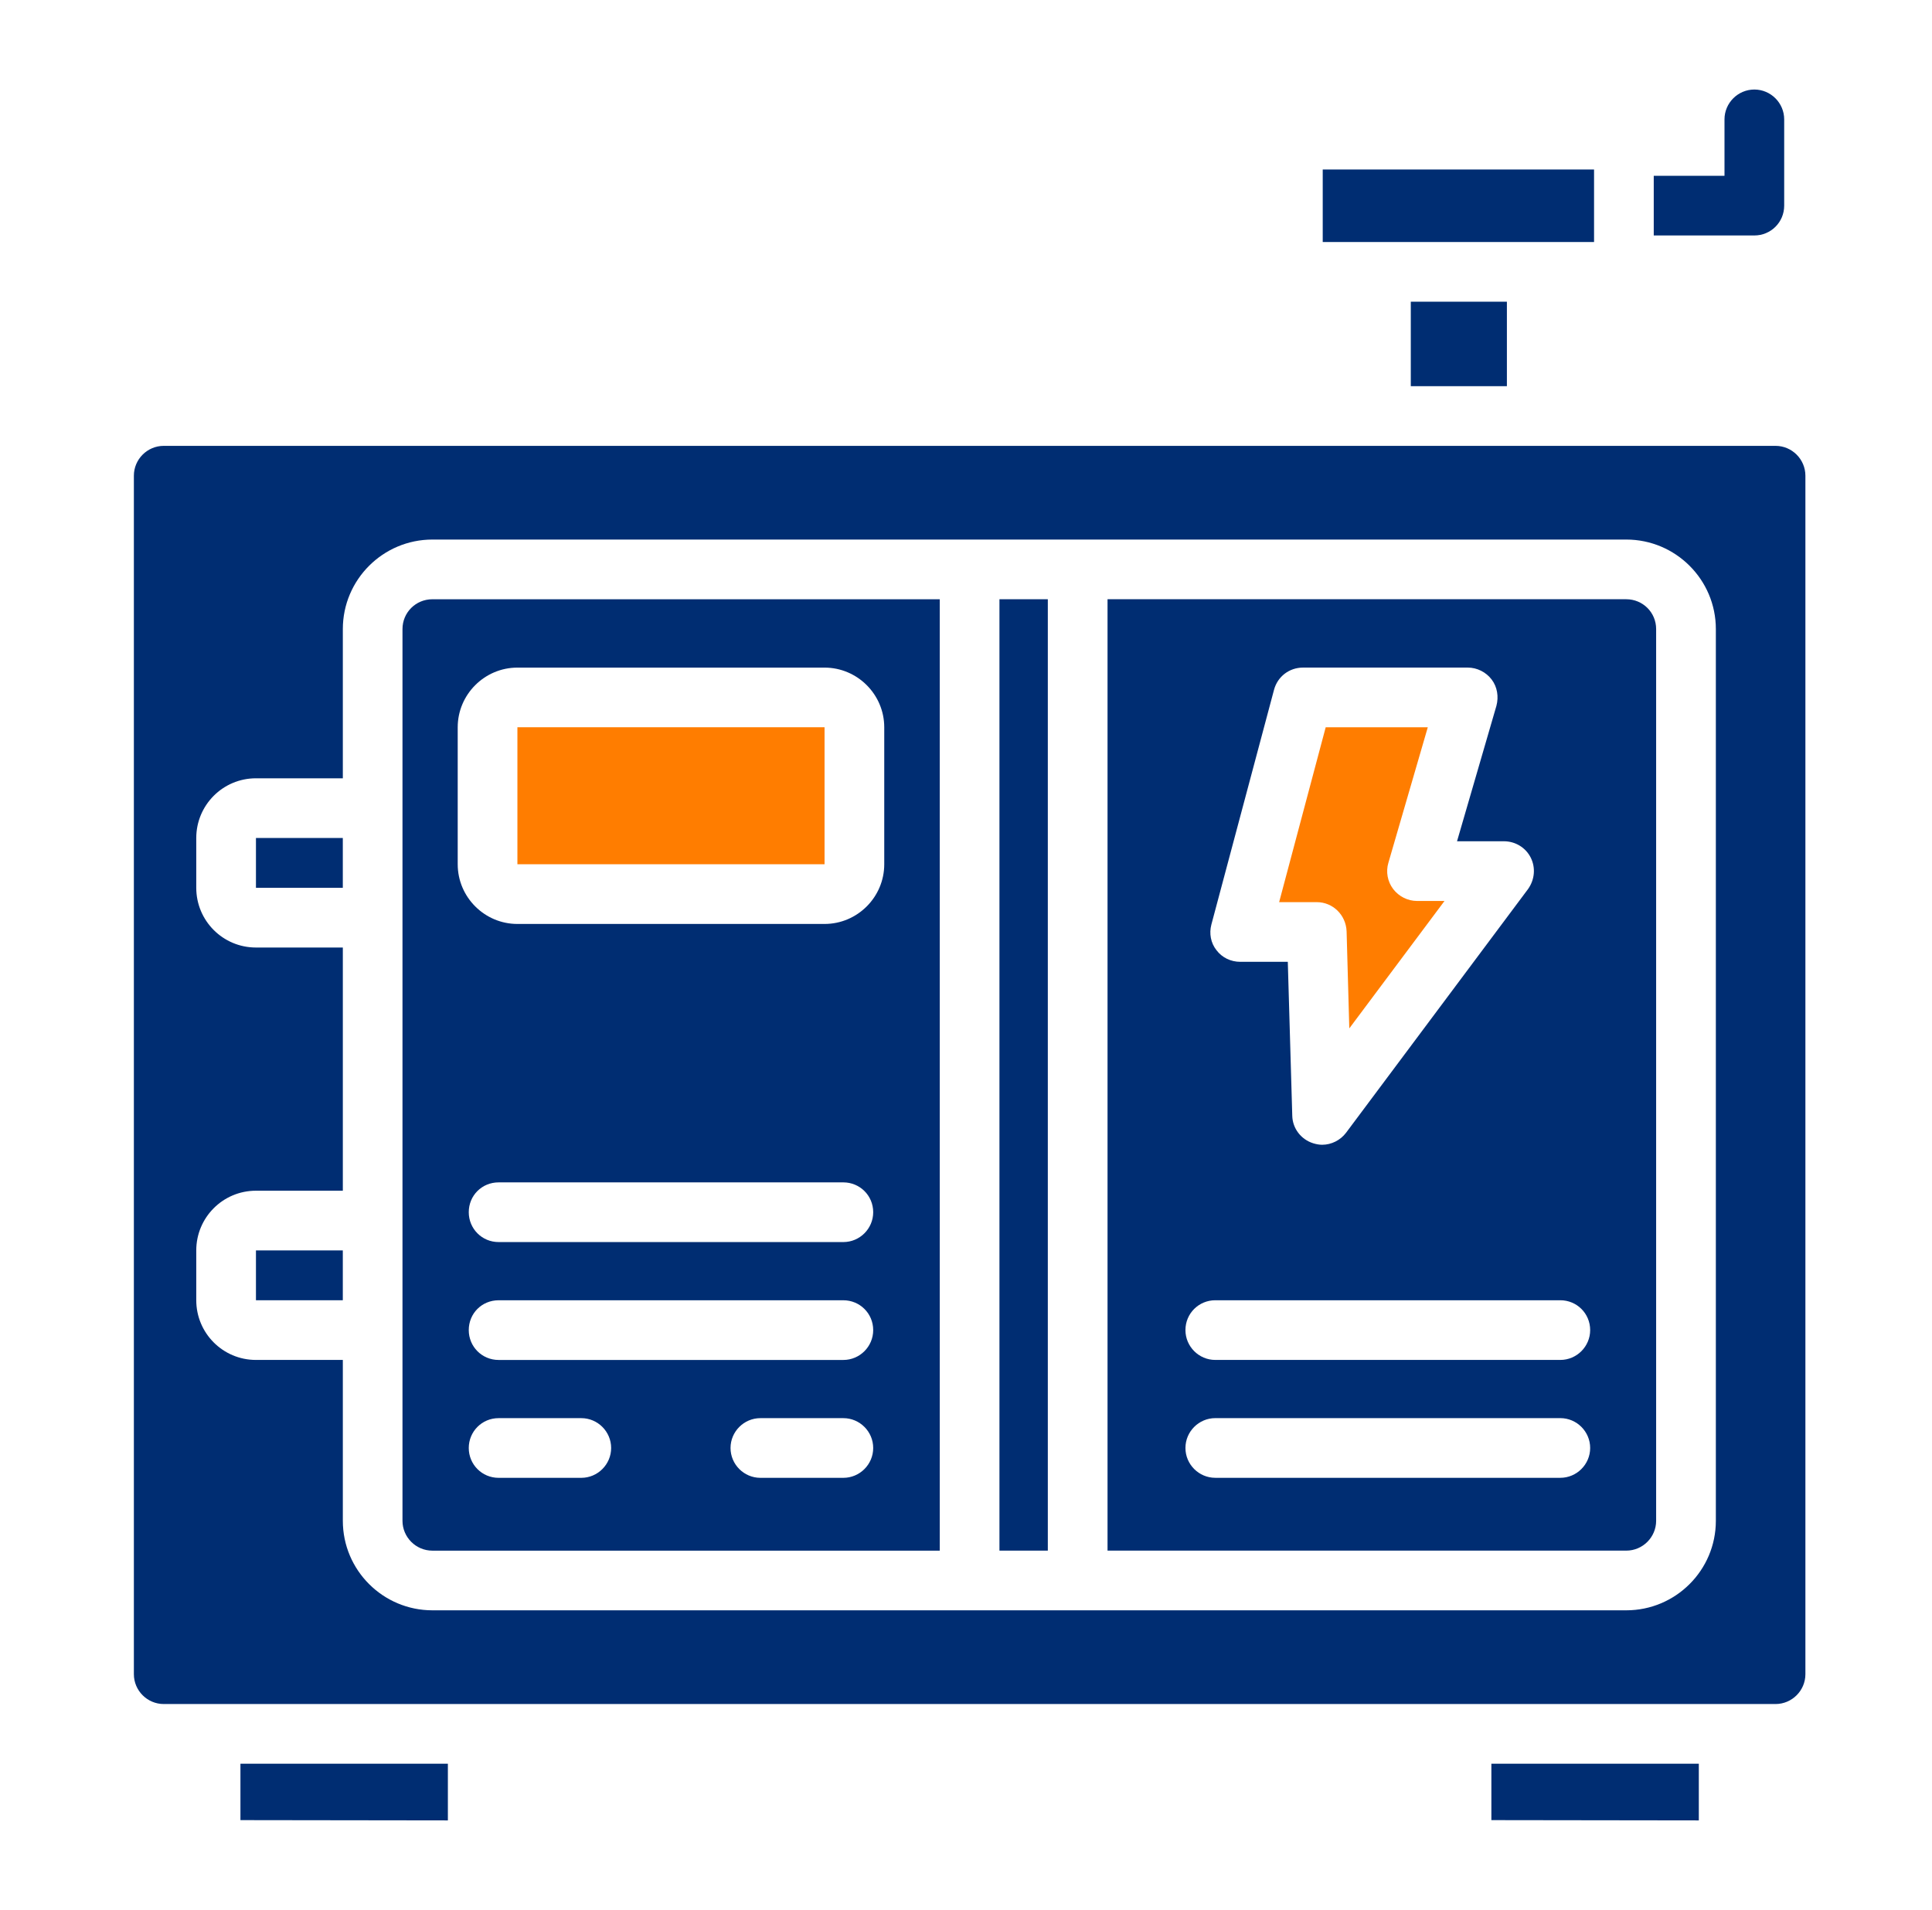 <?xml version="1.0" encoding="UTF-8"?> <svg xmlns="http://www.w3.org/2000/svg" width="89" height="88" viewBox="0 0 89 88" fill="none"><path d="M81.793 20.543H7.542C6.786 20.543 6.167 21.162 6.167 21.918V77.138C6.167 77.894 6.786 78.513 7.542 78.513H81.793C82.549 78.513 83.168 77.894 83.168 77.138V21.918C83.168 21.162 82.549 20.543 81.793 20.543ZM79.043 70.07C79.043 72.353 77.186 74.195 74.918 74.195H19.918C17.649 74.195 15.793 72.353 15.793 70.07V62.659H11.791C10.265 62.659 9.041 61.421 9.041 59.909V57.612C9.041 56.1 10.265 54.862 11.791 54.862H15.793V43.657H11.791C10.265 43.657 9.041 42.419 9.041 40.907V38.61C9.041 37.098 10.265 35.86 11.791 35.86H15.793V28.985C15.793 26.703 17.649 24.86 19.918 24.86H74.918C77.186 24.86 79.043 26.703 79.043 28.985V70.07Z" fill="#002D72"></path><path d="M11.791 57.613H15.792V59.909H11.791V57.613Z" fill="#002D72"></path><path d="M11.791 38.61H15.792V40.906H11.791V38.61Z" fill="#002D72"></path><path d="M18.541 28.985V70.071C18.541 70.827 19.16 71.446 19.916 71.446H43.291V27.611H19.916C19.16 27.611 18.541 28.215 18.541 28.985ZM26.778 68.091H22.969C22.199 68.091 21.594 67.472 21.594 66.716C21.594 65.96 22.199 65.341 22.969 65.341H26.778C27.534 65.341 28.153 65.96 28.153 66.716C28.153 67.472 27.534 68.091 26.778 68.091ZM38.85 68.091H35.028C34.272 68.091 33.653 67.472 33.653 66.716C33.653 65.96 34.272 65.341 35.028 65.341H38.85C39.607 65.341 40.225 65.96 40.225 66.716C40.225 67.472 39.607 68.091 38.85 68.091ZM38.85 62.66H22.969C22.199 62.66 21.594 62.041 21.594 61.285C21.594 60.515 22.199 59.91 22.969 59.91H38.85C39.607 59.91 40.225 60.515 40.225 61.285C40.225 62.041 39.607 62.66 38.85 62.66ZM38.85 57.228H22.969C22.199 57.228 21.594 56.61 21.594 55.853C21.594 55.083 22.199 54.478 22.969 54.478H38.85C39.607 54.478 40.225 55.083 40.225 55.853C40.225 56.61 39.607 57.228 38.85 57.228ZM21.085 33.51C21.085 31.997 22.323 30.76 23.835 30.76H37.984C39.496 30.76 40.734 31.997 40.734 33.51V39.821C40.734 41.334 39.496 42.571 37.984 42.571H23.835C22.323 42.571 21.085 41.334 21.085 39.821V33.51Z" fill="#002D72"></path><path d="M46.041 27.61H48.269V71.445H46.041V27.61Z" fill="#002D72"></path><path d="M74.917 27.61H51.02V71.445H74.917C75.673 71.445 76.292 70.826 76.292 70.07V28.984C76.292 28.214 75.673 27.61 74.917 27.61ZM55.804 42.597L58.691 31.776C58.856 31.171 59.393 30.759 60.025 30.759H67.615C68.041 30.759 68.454 30.965 68.715 31.308C68.977 31.652 69.045 32.106 68.935 32.519L67.12 38.761H69.279C69.802 38.761 70.283 39.05 70.516 39.517C70.75 39.985 70.695 40.535 70.393 40.961L62.005 52.195C61.744 52.539 61.331 52.745 60.905 52.745C60.768 52.745 60.63 52.718 60.493 52.676C59.929 52.498 59.544 51.989 59.53 51.411L59.324 44.316H57.138C56.698 44.316 56.299 44.124 56.038 43.78C55.776 43.45 55.694 43.01 55.804 42.597ZM71.878 68.09H55.984C55.227 68.09 54.609 67.471 54.609 66.715C54.609 65.959 55.227 65.34 55.984 65.34H71.878C72.634 65.34 73.253 65.959 73.253 66.715C73.253 67.471 72.634 68.09 71.878 68.09ZM71.878 62.659H55.984C55.227 62.659 54.609 62.04 54.609 61.284C54.609 60.514 55.227 59.909 55.984 59.909H71.878C72.634 59.909 73.253 60.514 73.253 61.284C73.253 62.04 72.634 62.659 71.878 62.659Z" fill="#002D72"></path><path d="M68.702 83.862L78.258 83.875V81.263H68.702V83.862Z" fill="#002D72"></path><path d="M11.076 83.862L20.632 83.875V81.263H11.076V83.862Z" fill="#002D72"></path><path d="M23.835 33.508H37.984V39.82H23.835V33.508Z" fill="#FF7D00"></path><path d="M62.033 42.914L62.157 47.383L66.543 41.512H65.278C64.852 41.512 64.439 41.305 64.178 40.962C63.917 40.618 63.834 40.164 63.958 39.752L65.773 33.509H61.07L58.925 41.566H60.658C61.4 41.566 62.005 42.158 62.033 42.914Z" fill="#FF7D00"></path><path d="M60.933 7.81H73.432V11.151H60.933V7.81Z" fill="#002D72"></path><path d="M64.99 13.901H69.417V17.793H64.99V13.901Z" fill="#002D72"></path><path d="M82.191 9.474V5.5C82.191 4.744 81.572 4.125 80.816 4.125C80.06 4.125 79.441 4.744 79.441 5.5V8.099H76.182V10.849H80.816C81.572 10.849 82.191 10.244 82.191 9.474Z" fill="#002D72"></path></svg> 